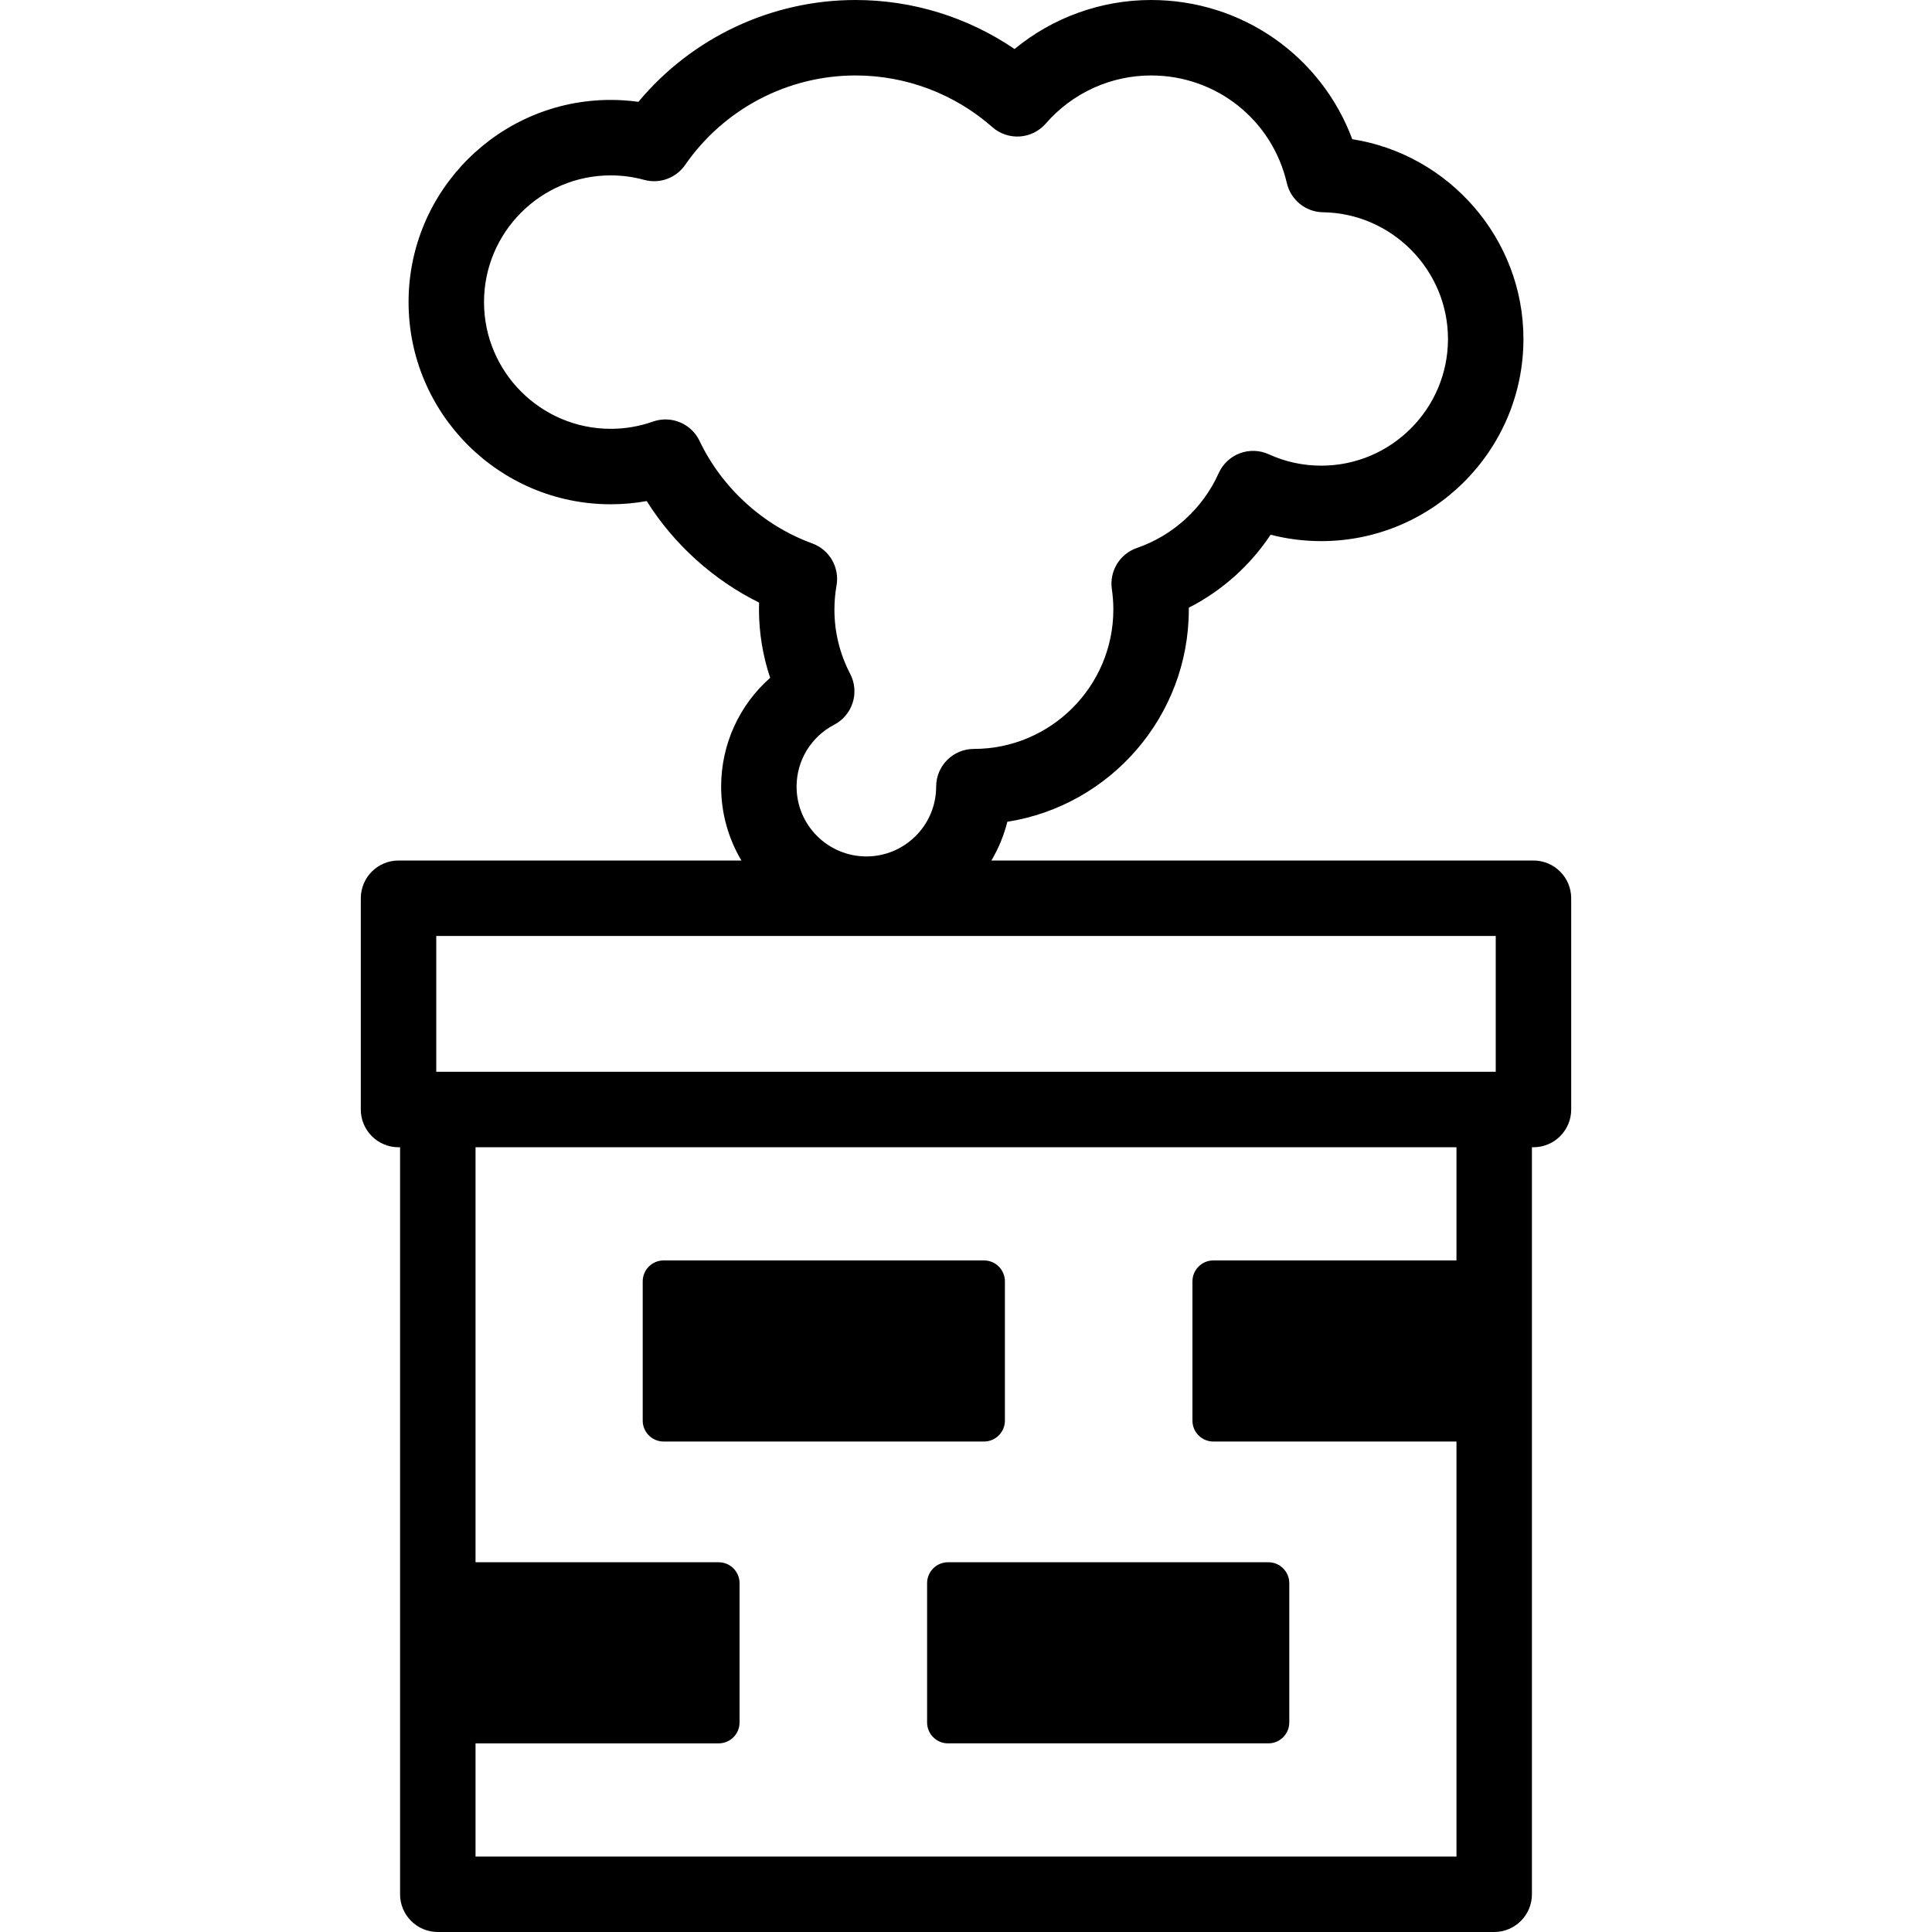 <svg id="Capa_1" enable-background="new 0 0 512.083 512.083" height="512" viewBox="0 0 512.083 512.083" width="512" xmlns="http://www.w3.org/2000/svg"><g><path d="m245.73 419.625v36.915c0 3.061 2.482 5.543 5.543 5.543h84.915c3.061 0 5.542-2.482 5.542-5.543v-36.915c0-3.061-2.481-5.543-5.542-5.543h-84.915c-3.061.001-5.543 2.482-5.543 5.543z"/><path d="m175.895 382.083h84.915c3.061 0 5.543-2.482 5.543-5.543v-36.915c0-3.061-2.482-5.543-5.543-5.543h-84.915c-3.061 0-5.542 2.481-5.542 5.543v36.915c0 3.061 2.481 5.543 5.542 5.543z"/><path d="m406.45 228.083h-143.677c1.875-3.161 3.311-6.612 4.222-10.269 27.217-4.27 48.104-27.88 48.104-56.277 0-.155-.001-.31-.002-.465 8.759-4.466 16.252-11.156 21.688-19.346 4.356 1.129 8.845 1.699 13.42 1.699 29.549 0 53.588-24.04 53.588-53.588 0-26.599-19.76-48.948-45.369-52.942-8.227-22.051-29.213-36.895-53.325-36.895-13.299 0-26.065 4.651-36.192 12.991-12.367-8.429-27.028-12.991-42.136-12.991-22.327 0-43.384 9.979-57.554 26.989-2.432-.336-4.883-.506-7.338-.506-29.549 0-53.589 24.04-53.589 53.588 0 29.549 24.04 53.588 53.589 53.588 3.211 0 6.396-.285 9.53-.851 7.236 11.493 17.634 20.888 29.79 26.909-.021.608-.03 1.215-.03 1.82 0 6.156 1.013 12.296 2.963 18.12-8.174 7.208-12.993 17.628-12.993 28.845 0 7.146 1.964 13.839 5.37 19.581h-90.876c-5.522 0-10 4.477-10 10v56c0 5.523 4.478 10 10 10h.408v198c0 5.523 4.478 10 10 10h280c5.522 0 10-4.477 10-10v-198h.408c5.522 0 10-4.477 10-10v-56c.001-5.523-4.477-10-9.999-10zm-221.036-111.222c-1.703-3.561-5.268-5.688-9.022-5.688-1.107 0-2.231.185-3.329.573-3.596 1.27-7.358 1.914-11.183 1.914-18.521 0-33.589-15.068-33.589-33.588s15.068-33.588 33.589-33.588c2.985 0 5.969.401 8.865 1.191 4.094 1.117 8.442-.47 10.855-3.958 10.274-14.851 27.159-23.717 45.171-23.717 13.352 0 26.228 4.864 36.255 13.697 2 1.761 4.624 2.654 7.277 2.474 2.659-.178 5.137-1.409 6.884-3.421 7.036-8.103 17.21-12.75 27.912-12.75 17.271 0 32.069 11.734 35.986 28.534 1.044 4.476 5.004 7.664 9.599 7.729 18.256.256 33.108 15.317 33.108 33.574 0 18.521-15.067 33.588-33.588 33.588-4.839 0-9.52-1.016-13.911-3.018-2.422-1.105-5.184-1.198-7.677-.259-2.491.939-4.505 2.833-5.596 5.262-4.171 9.292-12.074 16.52-21.683 19.833-4.544 1.566-7.331 6.144-6.637 10.899.264 1.804.397 3.62.397 5.397 0 20.382-16.582 36.965-36.965 36.965-5.522 0-10 4.477-10 10 0 10.2-8.298 18.498-18.498 18.498-10.199 0-18.497-8.298-18.497-18.498 0-6.916 3.818-13.204 9.966-16.411 2.352-1.227 4.119-3.337 4.915-5.868.795-2.53.553-5.273-.674-7.624-2.771-5.312-4.177-11.052-4.177-17.062 0-2.096.189-4.245.562-6.387.831-4.77-1.874-9.451-6.423-11.111-13.007-4.749-23.903-14.656-29.892-27.18zm200.628 217.222h-64.438c-3.061 0-5.542 2.481-5.542 5.543v36.915c0 3.061 2.481 5.543 5.542 5.543h64.438v110h-260v-30h64.438c3.061 0 5.542-2.482 5.542-5.543v-36.915c0-3.061-2.481-5.543-5.542-5.543h-64.438v-110h260zm10.408-50h-280.817v-36h280.817z"/></g></svg>